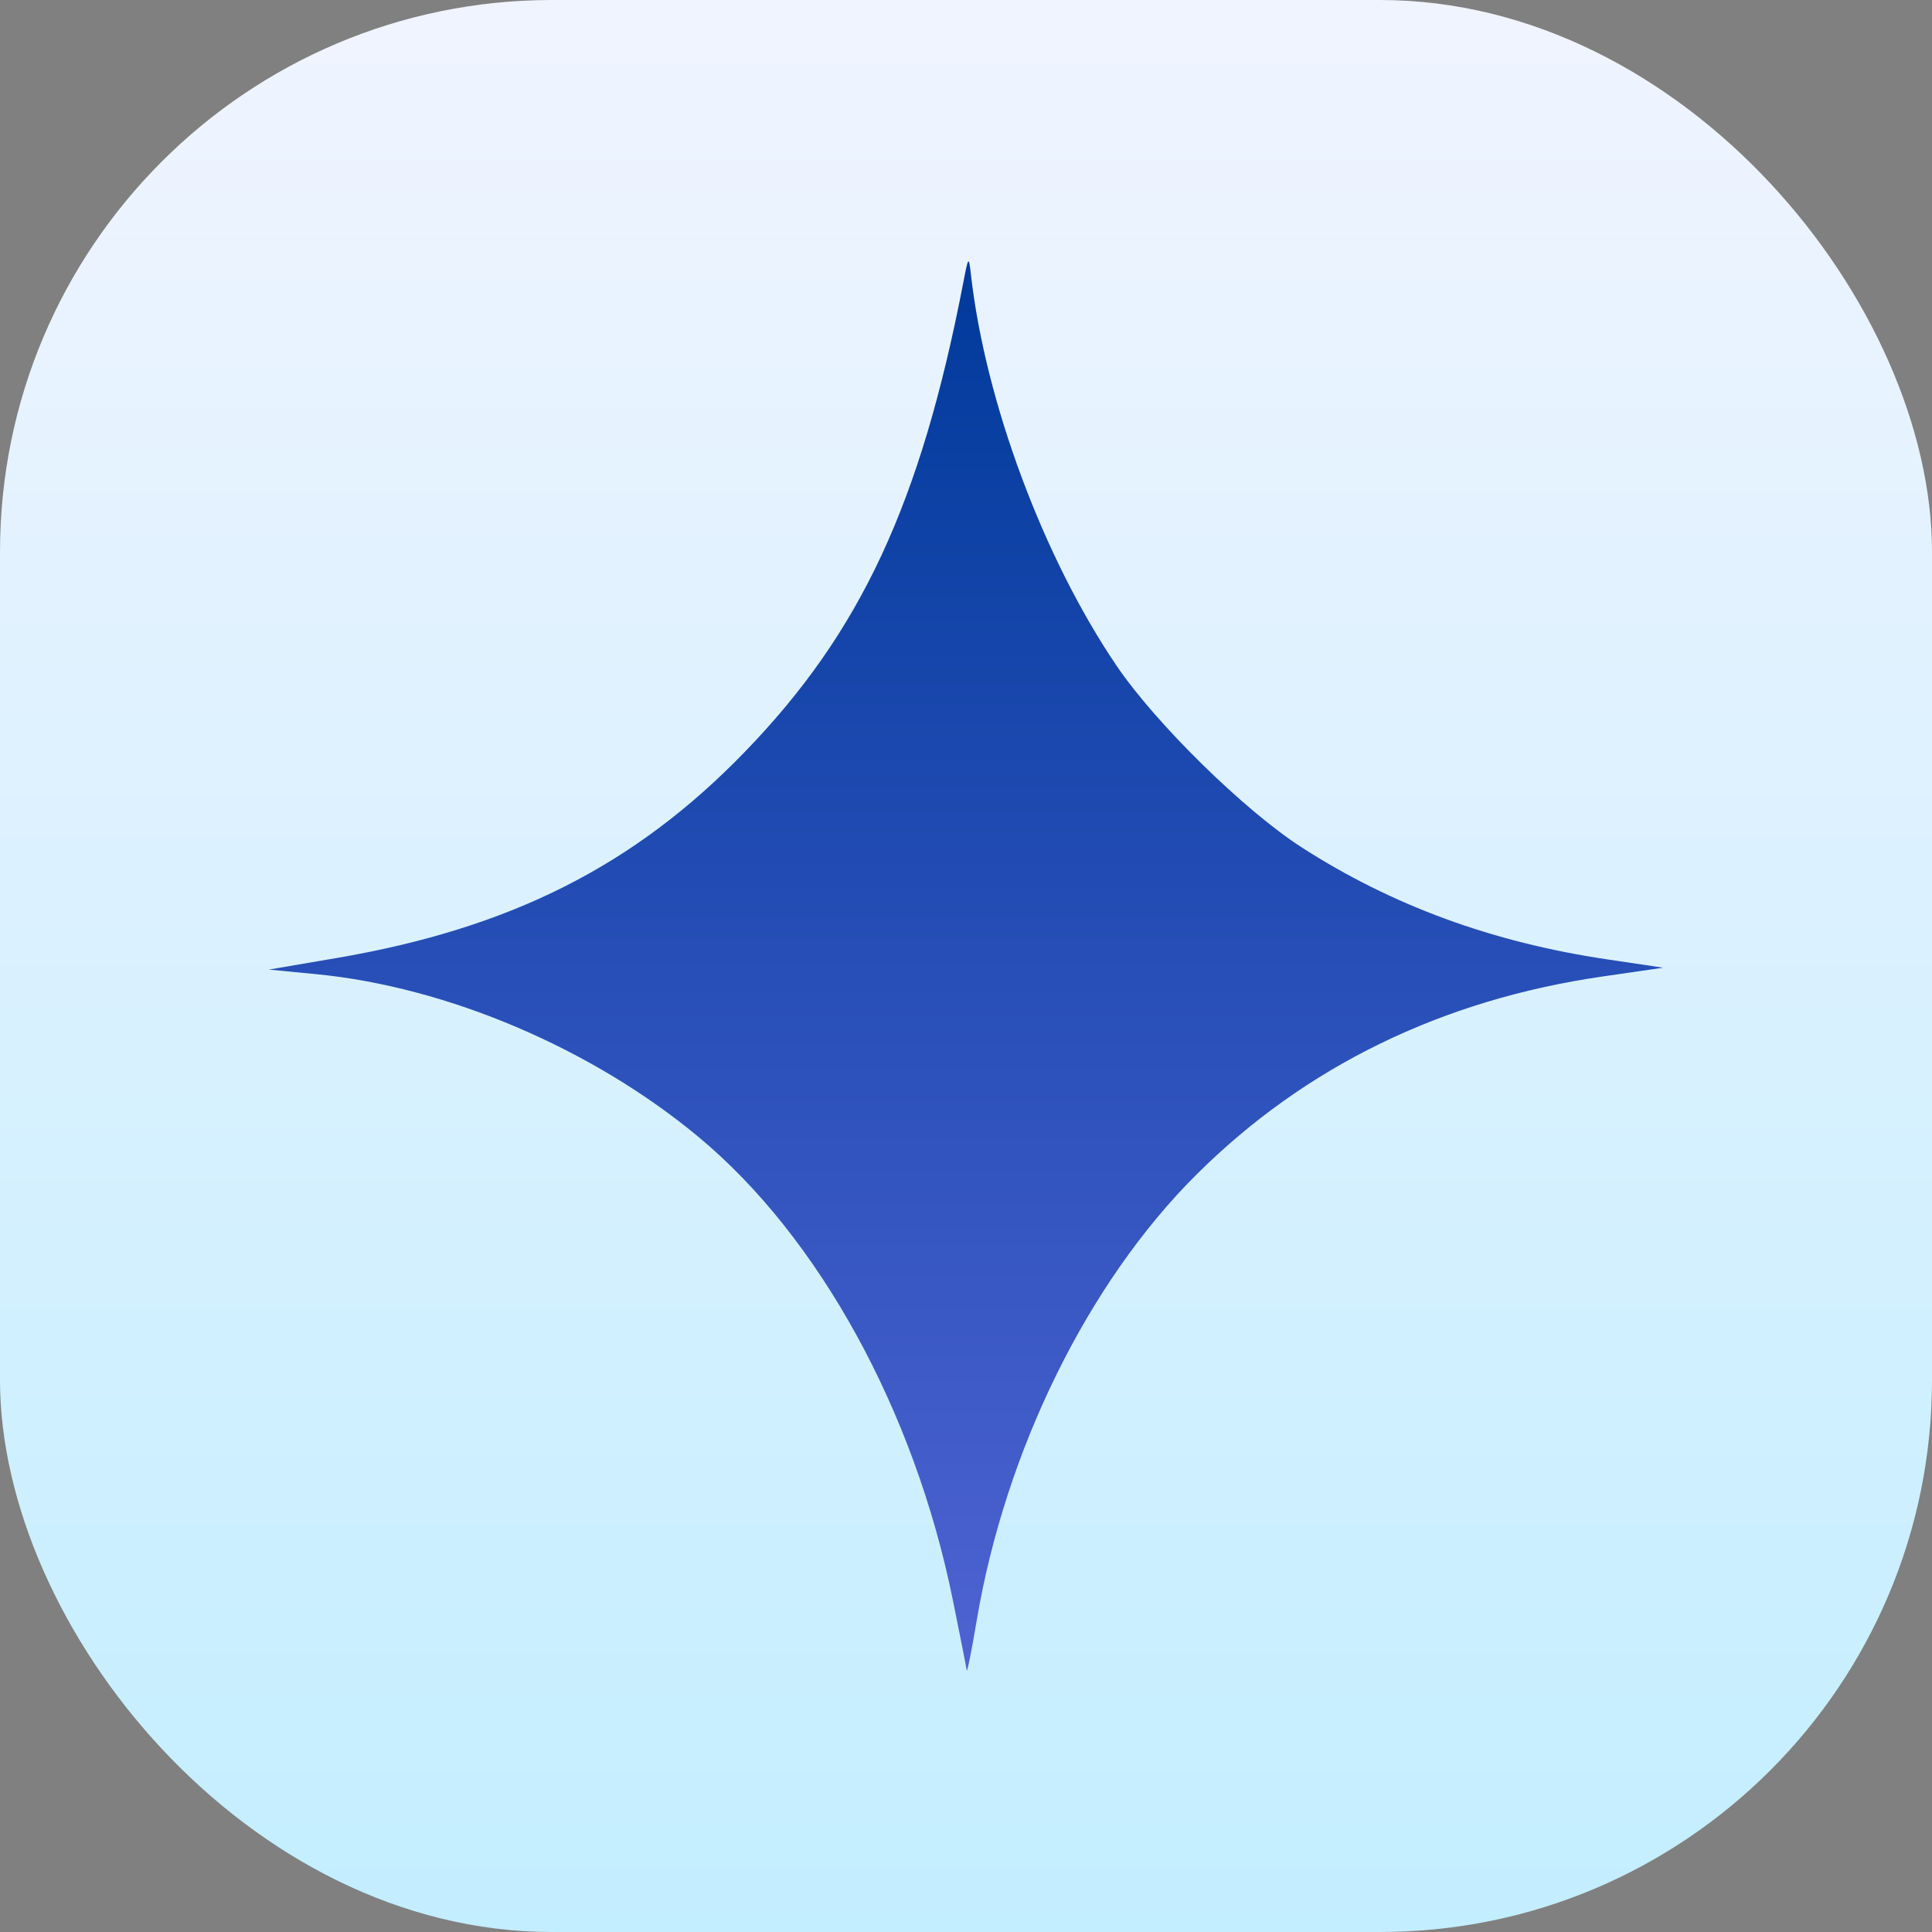 <svg xmlns="http://www.w3.org/2000/svg" width="42" height="42" viewBox="0 0 42 42" fill="none">
    <rect x="0" y="0" width="42" height="42" fill="#808080" stroke="none"/>
    <rect width="42" height="42" rx="12" fill="url(#paint0_linear_2583_7401)"/>
    <path d="M16.184 16.353C18.714 13.742 20.015 10.946 20.945 6.123C21.052 5.566 21.061 5.559 21.108 5.977C21.422 8.741 22.685 12.131 24.272 14.47C25.126 15.73 27.048 17.616 28.296 18.42C30.255 19.682 32.44 20.484 34.926 20.854L36.157 21.037L34.839 21.228C31.343 21.735 28.372 23.184 26.009 25.535C23.65 27.883 21.854 31.532 21.23 35.243C21.12 35.899 21.023 36.38 21.015 36.312C21.007 36.244 20.869 35.546 20.709 34.759C19.873 30.659 17.8 26.889 15.185 24.716C12.87 22.792 9.724 21.453 6.869 21.177L5.844 21.078L7.308 20.828C11.091 20.184 13.79 18.824 16.184 16.353Z" fill="url(#paint1_linear_2583_7401)"/>
    <defs>
        <linearGradient id="paint0_linear_2583_7401" x1="21" y1="0" x2="21" y2="42" gradientUnits="userSpaceOnUse">
            <stop stop-color="#F0F4FF"/>
            <stop offset="1" stop-color="#C3EEFF"/>
        </linearGradient>
        <linearGradient id="paint1_linear_2583_7401" x1="21" y1="5.682" x2="21" y2="36.319" gradientUnits="userSpaceOnUse">
            <stop stop-color="#003A9B"/>
            <stop offset="1" stop-color="#4E63D2"/>
        </linearGradient>
    </defs>
</svg>
